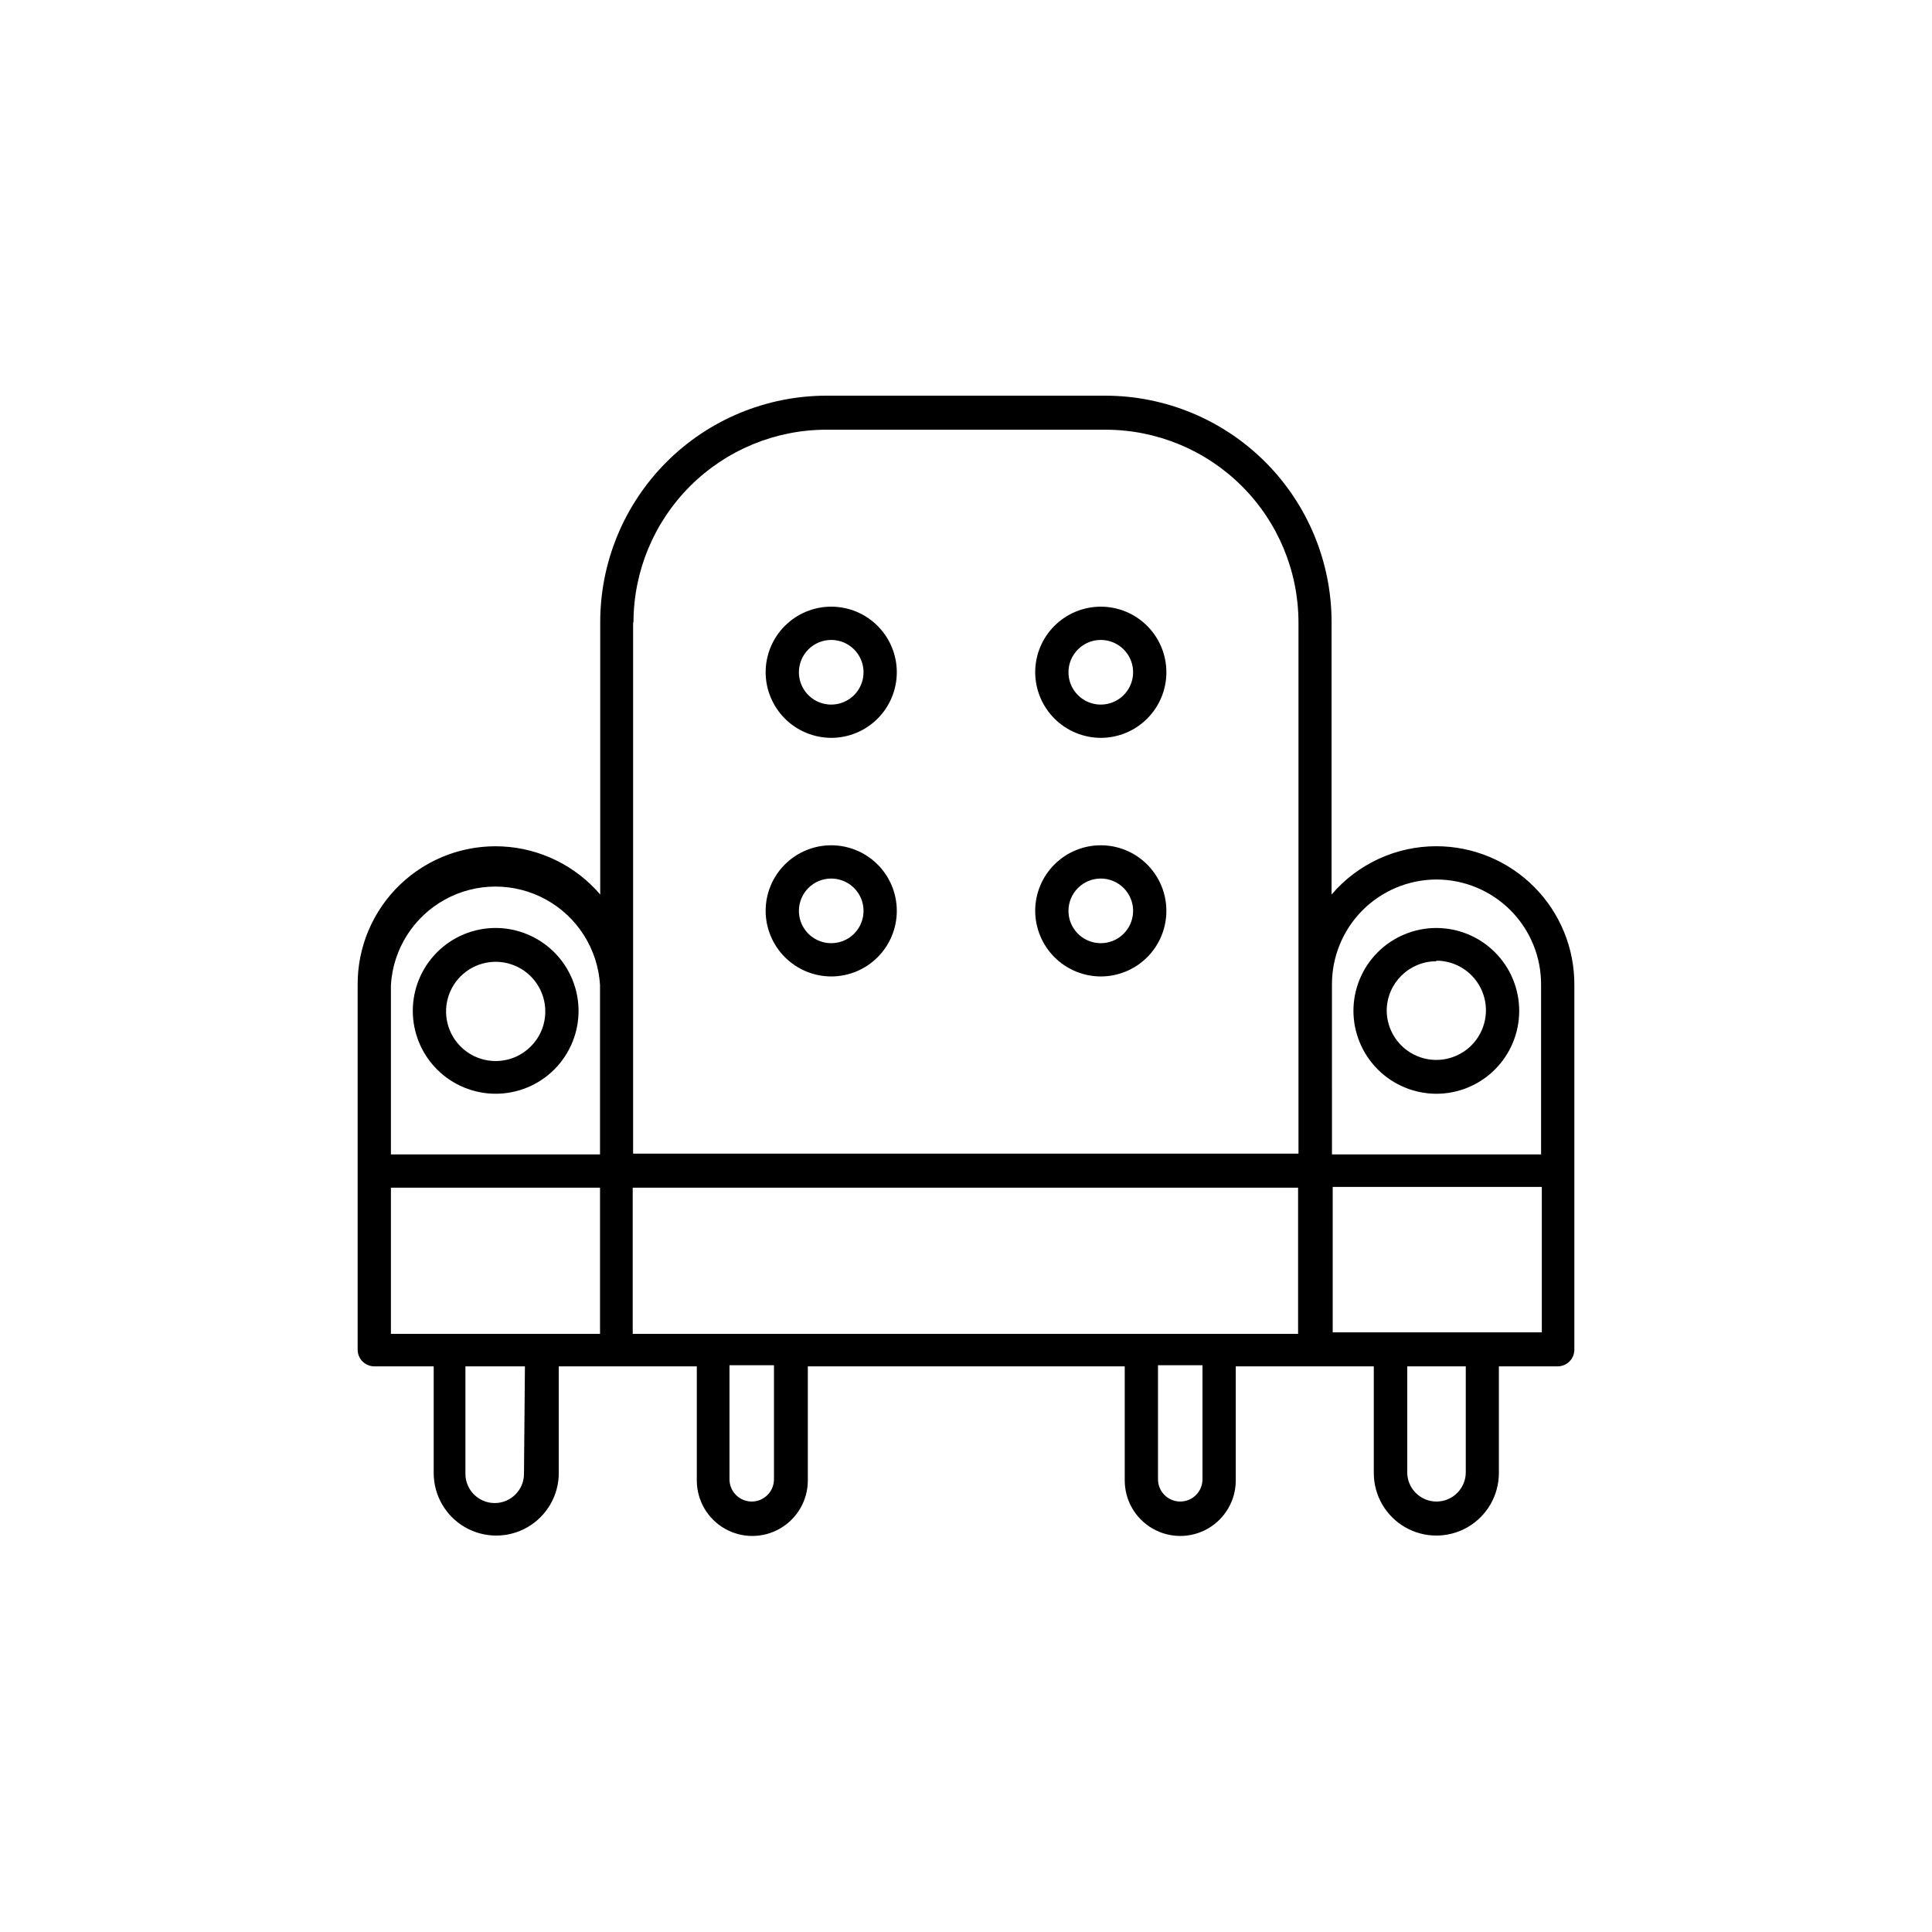 <?xml version="1.0" encoding="UTF-8"?>
<!-- The Best Svg Icon site in the world: iconSvg.co, Visit us! https://iconsvg.co -->
<svg fill="#000000" width="800px" height="800px" version="1.1" viewBox="144 144 512 512" xmlns="http://www.w3.org/2000/svg">
 <g>
  <path d="m524.64 368.26c-10.68-0.004-20.824 4.672-27.758 12.797v-72.094c0.023-15.906-6.266-31.172-17.488-42.441-11.223-11.27-26.461-17.625-42.367-17.664h-74.059c-15.914 0.027-31.164 6.375-42.398 17.645-11.234 11.273-17.531 26.547-17.504 42.461v72.094c-6.527-7.633-15.914-12.242-25.945-12.742s-19.828 3.156-27.082 10.102c-7.254 6.949-11.328 16.578-11.258 26.621v96.633c0 1.176 0.465 2.305 1.297 3.133 0.832 0.832 1.961 1.301 3.137 1.301h15.719v28.266-0.004c0 5.922 3.156 11.395 8.285 14.355s11.449 2.961 16.574 0c5.129-2.961 8.289-8.434 8.289-14.355v-28.262h36.578v30.23-0.004c0 5.258 2.805 10.113 7.356 12.742 4.551 2.629 10.16 2.629 14.711 0 4.551-2.629 7.356-7.484 7.356-12.742v-30.23l83.984 0.004v30.23-0.004c0 5.258 2.805 10.113 7.356 12.742 4.551 2.629 10.16 2.629 14.711 0 4.551-2.629 7.356-7.484 7.356-12.742v-30.23h36.578v28.266c0 5.922 3.16 11.395 8.285 14.355 5.129 2.961 11.449 2.961 16.578 0 5.129-2.961 8.285-8.434 8.285-14.355v-28.262h15.57c1.176 0 2.301-0.469 3.133-1.301 0.832-0.828 1.301-1.957 1.301-3.133v-96.633c0.051-9.734-3.777-19.09-10.645-25.992-6.863-6.902-16.199-10.785-25.934-10.785zm0 8.816c7.398 0 14.488 2.953 19.703 8.203 5.211 5.25 8.109 12.363 8.059 19.758v44.891h-55.418l-0.004-44.891c-0.051-7.379 2.836-14.477 8.023-19.723 5.191-5.246 12.258-8.211 19.637-8.238zm-212.76-68.113c0.012-13.547 5.398-26.531 14.977-36.109 9.578-9.578 22.562-14.965 36.109-14.977h74.059c13.547 0.012 26.531 5.398 36.109 14.977 9.578 9.578 14.965 22.562 14.977 36.109v140.76h-176.33v-140.76zm-64.285 96.074c0.57-9.5 5.977-18.047 14.312-22.641 8.34-4.594 18.449-4.594 26.789 0 8.34 4.594 13.742 13.141 14.316 22.641v44.891h-55.418zm0 53.707h55.418v38.742h-55.418zm35.266 75.824c0 4.285-3.473 7.758-7.758 7.758-4.285 0-7.762-3.473-7.762-7.758v-28.465h15.77zm28.816-75.824h176.33v38.742h-176.33zm37.434 77.285c0 3.254-2.637 5.894-5.894 5.894-3.254 0-5.894-2.641-5.894-5.894v-30.23h11.789zm113.56 0c0 3.254-2.637 5.894-5.894 5.894-3.254 0-5.894-2.641-5.894-5.894v-30.23h11.789zm69.777-1.863c0 4.285-3.473 7.758-7.758 7.758s-7.758-3.473-7.758-7.758v-28.062h15.516zm20.152-37.082h-55.418v-38.539h55.418z"/>
  <path d="m364.28 339.54c4.609 0 9.031-1.832 12.293-5.094 3.258-3.258 5.09-7.68 5.09-12.289s-1.832-9.031-5.09-12.289c-3.262-3.262-7.684-5.094-12.293-5.094s-9.031 1.832-12.289 5.094c-3.262 3.258-5.09 7.68-5.09 12.289 0.012 4.606 1.848 9.02 5.106 12.277 3.254 3.254 7.668 5.09 12.273 5.106zm0-25.945v-0.004c3.465 0 6.59 2.09 7.914 5.289 1.324 3.199 0.594 6.883-1.855 9.332-2.449 2.449-6.133 3.184-9.336 1.859-3.199-1.328-5.285-4.449-5.285-7.914 0-2.273 0.902-4.449 2.508-6.055 1.605-1.609 3.785-2.512 6.055-2.512z"/>
  <path d="m435.72 339.54c4.609 0 9.031-1.832 12.289-5.094 3.262-3.258 5.094-7.68 5.094-12.289s-1.832-9.031-5.094-12.289c-3.258-3.262-7.68-5.094-12.289-5.094s-9.031 1.832-12.289 5.094c-3.262 3.258-5.094 7.68-5.094 12.289 0.016 4.606 1.852 9.02 5.106 12.277 3.258 3.254 7.672 5.09 12.277 5.106zm0-25.945v-0.004c3.465 0 6.586 2.09 7.914 5.289 1.324 3.199 0.59 6.883-1.859 9.332-2.449 2.449-6.133 3.184-9.332 1.859-3.199-1.328-5.289-4.449-5.289-7.914 0-2.273 0.902-4.449 2.512-6.055 1.605-1.609 3.781-2.512 6.055-2.512z"/>
  <path d="m364.28 402.77c4.609 0 9.031-1.832 12.293-5.09 3.258-3.262 5.09-7.684 5.09-12.293s-1.832-9.031-5.09-12.289c-3.262-3.262-7.684-5.09-12.293-5.09s-9.031 1.828-12.289 5.09c-3.262 3.258-5.09 7.68-5.09 12.289 0.012 4.606 1.848 9.02 5.106 12.277 3.254 3.258 7.668 5.094 12.273 5.106zm0-25.945c3.465 0 6.59 2.086 7.914 5.285 1.324 3.203 0.594 6.887-1.855 9.336-2.449 2.449-6.133 3.18-9.336 1.855-3.199-1.324-5.285-4.449-5.285-7.914 0-2.269 0.902-4.449 2.508-6.055 1.605-1.605 3.785-2.508 6.055-2.508z"/>
  <path d="m435.72 402.77c4.609 0 9.031-1.832 12.289-5.09 3.262-3.262 5.094-7.684 5.094-12.293s-1.832-9.031-5.094-12.289c-3.258-3.262-7.68-5.09-12.289-5.09s-9.031 1.828-12.289 5.09c-3.262 3.258-5.094 7.68-5.094 12.289 0.016 4.606 1.852 9.02 5.106 12.277 3.258 3.258 7.672 5.094 12.277 5.106zm0-25.945c3.465 0 6.586 2.086 7.914 5.285 1.324 3.203 0.59 6.887-1.859 9.336-2.449 2.449-6.133 3.18-9.332 1.855-3.199-1.324-5.289-4.449-5.289-7.914 0-2.269 0.902-4.449 2.512-6.055 1.605-1.605 3.781-2.508 6.055-2.508z"/>
  <path d="m524.64 433.86c5.824 0 11.414-2.316 15.531-6.434 4.121-4.121 6.434-9.707 6.434-15.535 0-5.824-2.312-11.41-6.434-15.531-4.117-4.117-9.707-6.434-15.531-6.434s-11.414 2.316-15.531 6.434c-4.121 4.121-6.434 9.707-6.434 15.531 0.012 5.824 2.332 11.402 6.449 15.52 4.113 4.117 9.695 6.434 15.516 6.449zm0-35.266v-0.004c5.32 0 10.113 3.207 12.148 8.121 2.035 4.91 0.91 10.566-2.852 14.328-3.758 3.762-9.414 4.887-14.328 2.852-4.914-2.035-8.117-6.832-8.117-12.148 0.082-7.203 5.945-13 13.148-13z"/>
  <path d="m275.36 389.92c-5.824 0-11.414 2.316-15.531 6.434-4.121 4.121-6.434 9.707-6.434 15.531 0 5.828 2.312 11.414 6.434 15.535 4.117 4.117 9.707 6.434 15.531 6.434 5.828 0 11.414-2.316 15.531-6.434 4.121-4.121 6.434-9.707 6.434-15.535-0.012-5.82-2.328-11.398-6.445-15.516-4.117-4.117-9.699-6.434-15.52-6.449zm0 35.266c-5.316 0-10.113-3.203-12.148-8.117-2.035-4.914-0.91-10.566 2.852-14.328 3.762-3.762 9.414-4.887 14.328-2.852 4.914 2.035 8.117 6.832 8.117 12.148 0 7.262-5.887 13.148-13.148 13.148z"/>
 </g>
</svg>